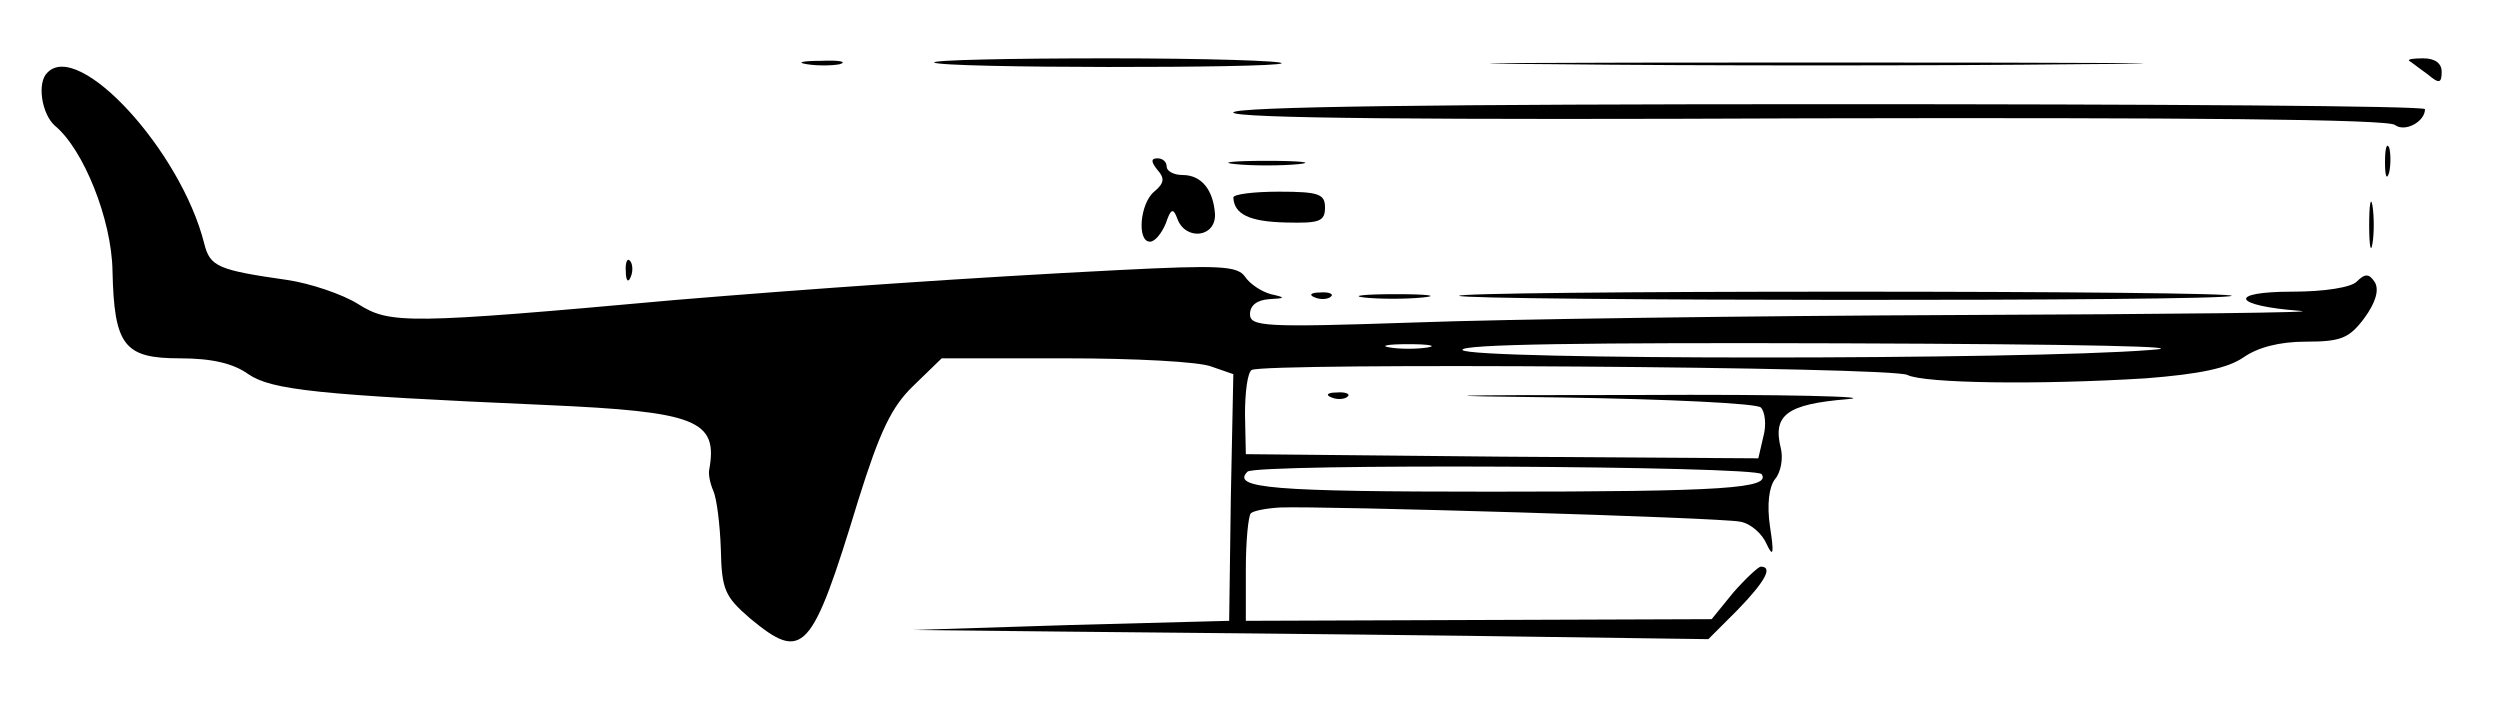 <?xml version="1.0" standalone="no"?>
<!DOCTYPE svg PUBLIC "-//W3C//DTD SVG 20010904//EN"
 "http://www.w3.org/TR/2001/REC-SVG-20010904/DTD/svg10.dtd">
<svg version="1.0" xmlns="http://www.w3.org/2000/svg"
 width="300pt" height="86pt" viewBox="0 0 300 86"
 preserveAspectRatio="xMidYMid meet">
<g transform="translate(0,86) scale(0.1,-0.1)"
fill="#000000" stroke="none">
<path d="M968 783 c12 -2 30 -2 40 0 9 3 -1 5 -23 4 -22 0 -30 -2 -17 -4z"/>
<path d="M1121 785 c7 -7 410 -7 417 -1 3 3 -91 6 -208 6 -117 0 -211 -2 -209
-5z"/>
<path d="M1862 783 c175 -2 461 -2 635 0 175 1 32 2 -317 2 -349 0 -492 -1
-318 -2z"/>
<path d="M2891 787 c2 -1 12 -9 22 -16 14 -12 17 -11 17 3 0 10 -8 16 -22 16
-12 0 -19 -1 -17 -3z"/>
<path d="M57 773 c-13 -12 -7 -50 9 -64 34 -28 68 -112 69 -174 2 -90 14 -105
81 -105 38 0 64 -6 82 -19 28 -19 83 -25 357 -37 181 -8 207 -18 196 -78 -1
-5 1 -16 5 -25 4 -9 8 -40 9 -70 1 -49 5 -57 35 -83 64 -53 74 -42 130 142 26
83 40 112 66 137 l34 33 149 0 c82 0 161 -4 175 -10 l26 -9 -3 -148 -2 -148
-190 -5 -190 -6 188 -2 c104 -1 319 -3 478 -5 l289 -4 35 35 c33 34 43 52 28
52 -3 0 -18 -14 -33 -31 l-26 -32 -280 -1 -279 -1 0 62 c0 34 3 64 6 67 3 3
18 6 35 7 51 2 528 -12 552 -17 13 -2 27 -15 32 -27 8 -17 9 -11 4 21 -4 27
-1 48 6 57 7 8 10 25 7 37 -10 40 7 53 80 59 37 3 -76 6 -252 5 -243 0 -265
-1 -90 -3 126 -2 233 -7 238 -12 5 -5 7 -21 3 -35 l-6 -26 -308 2 -307 3 -1
48 c0 26 3 50 8 53 15 9 770 4 787 -6 20 -10 157 -12 286 -4 64 5 98 12 117
25 17 12 43 19 75 19 42 0 52 4 70 28 14 19 18 34 13 43 -7 11 -12 11 -22 1
-7 -7 -39 -12 -77 -12 -79 0 -72 -17 9 -23 30 -2 -152 -4 -406 -5 -253 -1
-549 -5 -657 -9 -179 -6 -197 -5 -197 10 0 11 9 17 23 18 20 1 20 2 2 6 -11 3
-25 12 -31 21 -9 13 -31 14 -150 8 -180 -9 -378 -23 -534 -36 -321 -29 -342
-29 -380 -5 -19 12 -58 25 -85 29 -84 12 -93 16 -100 44 -28 111 -150 244
-188 205z m1656 -330 c-13 -2 -33 -2 -45 0 -13 2 -3 4 22 4 25 0 35 -2 23 -4z
m867 -3 c-150 -12 -818 -12 -825 0 -4 7 150 9 457 8 286 -1 427 -4 368 -8z
m-466 -149 c11 -17 -43 -21 -326 -21 -260 0 -311 4 -291 24 10 10 611 7 617
-3z"/>
<path d="M1480 725 c0 -7 235 -9 691 -7 449 1 696 -1 703 -8 12 -9 36 4 36 19
0 4 -322 6 -715 6 -470 0 -715 -3 -715 -10z"/>
<path d="M2862 665 c0 -16 2 -22 5 -12 2 9 2 23 0 30 -3 6 -5 -1 -5 -18z"/>
<path d="M1389 656 c9 -10 8 -16 -4 -26 -17 -14 -21 -60 -5 -60 6 0 14 10 19
22 6 18 9 19 14 5 10 -26 46 -22 45 6 -2 29 -16 47 -39 47 -11 0 -19 5 -19 10
0 6 -5 10 -11 10 -8 0 -8 -4 0 -14z"/>
<path d="M1483 663 c20 -2 54 -2 75 0 20 2 3 4 -38 4 -41 0 -58 -2 -37 -4z"/>
<path d="M1480 623 c1 -20 19 -29 63 -30 40 -1 47 1 47 18 0 16 -7 19 -55 19
-30 0 -55 -3 -55 -7z"/>
<path d="M2843 590 c0 -25 2 -35 4 -22 2 12 2 32 0 45 -2 12 -4 2 -4 -23z"/>
<path d="M751 534 c0 -11 3 -14 6 -6 3 7 2 16 -1 19 -3 4 -6 -2 -5 -13z"/>
<path d="M1578 503 c7 -3 16 -2 19 1 4 3 -2 6 -13 5 -11 0 -14 -3 -6 -6z"/>
<path d="M1637 503 c18 -2 50 -2 70 0 21 2 7 4 -32 4 -38 0 -55 -2 -38 -4z"/>
<path d="M1751 505 c7 -6 920 -7 927 0 3 3 -205 5 -463 5 -258 0 -466 -2 -464
-5z"/>
<path d="M1598 383 c7 -3 16 -2 19 1 4 3 -2 6 -13 5 -11 0 -14 -3 -6 -6z"/>
</g>
</svg>
